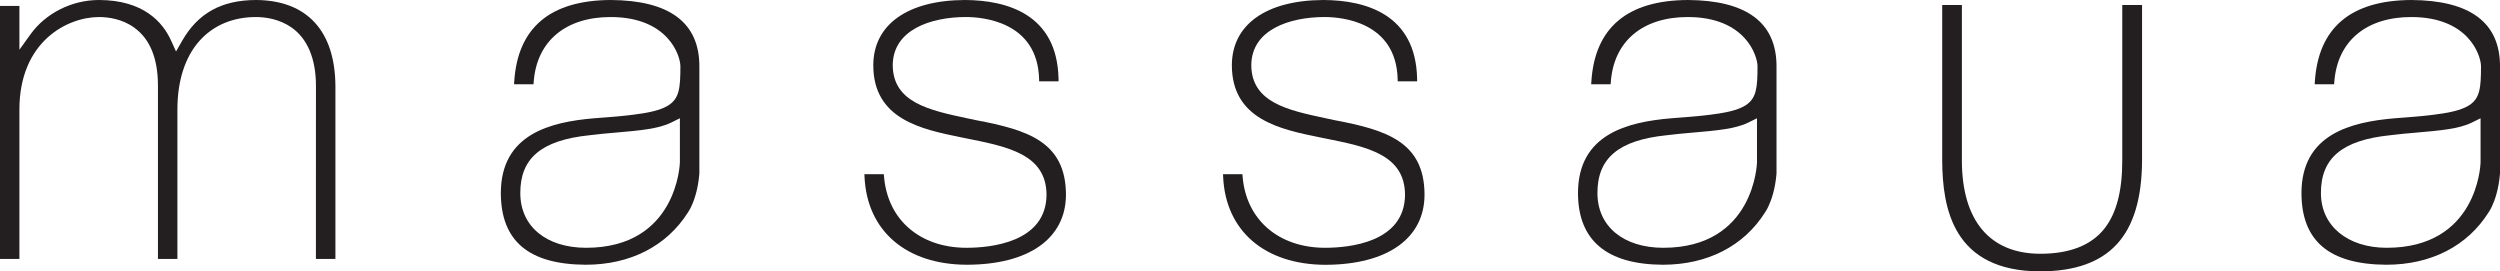 <?xml version="1.0" encoding="UTF-8"?>
<svg xmlns="http://www.w3.org/2000/svg" xmlns:xlink="http://www.w3.org/1999/xlink" width="690.25pt" height="74.93pt" viewBox="0 0 690.25 74.93" version="1.1">
<defs>
<clipPath id="clip1">
  <path d="M 536 1 L 592 1 L 592 74.93 L 536 74.93 Z M 536 1 "/>
</clipPath>
<clipPath id="clip2">
  <path d="M 635 0 L 690.25 0 L 690.25 74 L 635 74 Z M 635 0 "/>
</clipPath>
</defs>
<g id="surface1">
<path style=" stroke:none;fill-rule:nonzero;fill:rgb(13.699%,12.199%,12.5%);fill-opacity:1;" d="M 482.656 33.863 C 479.133 35.594 473.797 36.055 467.621 36.59 C 465.125 36.805 462.543 37.031 460.055 37.352 C 446.883 38.727 441.012 43.664 441.055 53.355 C 441.074 62.492 448.207 68.406 459.227 68.414 C 484.402 68.406 485.102 45.074 485.105 44.84 L 485.105 32.656 Z M 459.086 73.094 C 443.59 73.004 435.719 66.363 435.684 53.359 C 435.684 36.977 449.414 33.691 461.371 32.66 C 473.031 31.809 478.777 31.09 481.953 29.078 C 484.941 27.148 485.25 24.305 485.25 18.281 C 485.238 15.41 481.934 4.715 466.004 4.703 C 453.512 4.703 445.566 11.395 444.75 22.598 L 444.699 23.266 L 439.328 23.266 L 439.375 22.492 C 440.332 7.656 449.289 0.086 466 0 C 482.246 0.09 490.496 6.242 490.496 18.281 L 490.496 47.93 C 490.125 52.285 489.082 55.238 488.277 56.926 L 487.941 57.625 L 487.363 58.59 C 481.488 67.934 471.441 73.094 459.086 73.094 "/>
<path style=" stroke:none;fill-rule:nonzero;fill:rgb(13.699%,12.199%,12.5%);fill-opacity:1;" d="M 87.223 71.488 L 87.234 23.699 C 87.234 16.234 84.898 10.66 80.477 7.578 C 77.102 5.227 73.289 4.719 70.684 4.703 C 64.34 4.703 58.965 6.957 55.129 11.219 C 51.109 15.703 48.984 22.262 48.984 30.191 L 48.984 71.488 L 43.609 71.488 L 43.609 23.699 C 43.621 16.203 41.441 10.812 37.133 7.68 C 33.812 5.238 29.973 4.715 27.336 4.703 C 18.512 4.719 5.387 11.516 5.359 30.191 L 5.359 71.488 L 0 71.488 L 0 1.641 L 5.359 1.641 L 5.359 13.734 L 8.438 9.453 C 12.637 3.621 19.871 0 27.316 0 C 39.59 0.023 44.918 6.094 47.227 11.184 L 48.602 14.215 L 50.254 11.324 C 54.648 3.633 61.141 0.035 70.684 0 C 84.754 0.082 92.547 8.543 92.609 23.828 L 92.609 71.488 L 87.223 71.488 "/>
<path style=" stroke:none;fill-rule:nonzero;fill:rgb(13.699%,12.199%,12.5%);fill-opacity:1;" d="M 185.27 33.863 C 181.75 35.594 176.41 36.055 170.223 36.59 C 167.727 36.805 165.152 37.031 162.668 37.352 C 149.496 38.727 143.621 43.664 143.656 53.352 C 143.676 62.492 150.812 68.406 161.832 68.414 C 187.016 68.406 187.719 45.047 187.719 44.809 L 187.719 32.652 Z M 161.684 73.094 C 145.992 73.004 138.332 66.547 138.281 53.359 C 138.281 36.977 152.016 33.691 163.977 32.66 C 175.645 31.809 181.395 31.086 184.562 29.074 C 187.551 27.152 187.859 24.312 187.859 18.281 C 187.848 15.41 184.539 4.715 168.598 4.703 C 156.125 4.703 148.184 11.395 147.352 22.602 L 147.301 23.266 L 141.93 23.266 L 141.98 22.496 C 142.934 7.656 151.891 0.086 168.598 0 C 184.844 0.09 193.094 6.242 193.094 18.281 L 193.094 47.93 C 192.816 51.289 192.066 54.418 190.934 56.84 L 190.586 57.574 L 189.977 58.598 C 184.09 67.934 174.039 73.094 161.699 73.094 L 161.684 73.094 "/>
<path style=" stroke:none;fill-rule:nonzero;fill:rgb(13.699%,12.199%,12.5%);fill-opacity:1;" d="M 266.973 73.094 C 250.227 73.066 239.391 63.781 238.695 48.855 L 238.66 48.105 L 244.027 48.105 L 244.082 48.762 C 245.066 60.703 254.016 68.414 266.879 68.414 C 273.488 68.406 288.863 66.961 288.945 53.758 C 288.875 42.656 278.336 40.531 267.18 38.285 L 265.191 37.883 C 254.457 35.684 241.098 32.945 241.117 17.996 C 241.141 6.785 250.602 0.059 266.426 0 C 277.992 0.066 291.879 3.887 292.258 21.719 L 292.273 22.453 L 286.914 22.453 L 286.891 21.75 C 286.426 5.93 271.289 4.699 266.66 4.699 C 256.945 4.723 246.547 8.23 246.484 18.004 C 246.562 28.301 256.562 30.43 267.145 32.684 L 269.562 33.195 C 283.574 35.855 294.27 39.051 294.312 53.762 C 294.281 65.84 284.062 73.07 266.973 73.094 "/>
<path style=" stroke:none;fill-rule:nonzero;fill:rgb(13.699%,12.199%,12.5%);fill-opacity:1;" d="M 365.977 73.113 C 349.223 73.07 338.391 63.773 337.711 48.852 L 337.676 48.105 L 343.027 48.105 L 343.082 48.766 C 344.074 60.699 353.027 68.414 365.887 68.414 C 372.492 68.406 387.855 66.961 387.926 53.762 C 387.863 42.648 377.336 40.531 366.188 38.285 L 364.191 37.883 C 353.465 35.684 340.113 32.949 340.117 18 C 340.141 6.785 349.602 0.059 365.426 0 C 377 0.066 390.898 3.887 391.266 21.719 L 391.277 22.453 L 385.91 22.453 L 385.891 21.758 C 385.43 5.93 370.297 4.699 365.668 4.699 C 355.949 4.723 345.547 8.23 345.484 18.004 C 345.562 28.301 355.566 30.43 366.16 32.68 L 368.57 33.195 C 382.59 35.863 393.289 39.07 393.312 53.762 C 393.285 65.824 383.062 73.062 365.969 73.113 L 365.977 73.113 "/>
<g clip-path="url(#clip1)" clip-rule="nonzero">
<path style=" stroke:none;fill-rule:nonzero;fill:rgb(13.699%,12.199%,12.5%);fill-opacity:1;" d="M 563.348 74.93 C 539.215 74.898 536.32 57.469 536.242 44.359 L 536.242 1.387 L 541.676 1.387 L 541.676 44.355 C 541.703 60.926 549.395 70.055 563.336 70.062 C 571.426 70.062 577.367 67.738 581 63.156 C 584.336 58.945 585.957 52.797 585.957 44.355 L 585.957 1.387 L 591.422 1.387 L 591.422 44.355 C 591.305 65.129 582.383 74.848 563.344 74.93 L 563.348 74.93 "/>
</g>
<g clip-path="url(#clip2)" clip-rule="nonzero">
<path style=" stroke:none;fill-rule:nonzero;fill:rgb(13.699%,12.199%,12.5%);fill-opacity:1;" d="M 682.434 33.863 C 678.91 35.598 673.562 36.055 667.371 36.59 C 664.879 36.805 662.297 37.031 659.812 37.352 C 646.641 38.727 640.77 43.664 640.809 53.355 C 640.824 62.352 648.125 68.406 658.977 68.414 C 683.879 68.406 684.855 45.805 684.883 44.844 L 684.883 32.656 Z M 658.855 73.094 C 643.133 73 635.473 66.547 635.434 53.359 C 635.434 36.977 649.168 33.691 661.129 32.66 C 672.789 31.809 678.535 31.086 681.719 29.074 C 684.695 27.168 685.004 24.32 685.004 18.281 C 684.996 15.41 681.703 4.715 665.754 4.703 C 653.273 4.703 645.332 11.395 644.504 22.602 L 644.453 23.266 L 639.082 23.266 L 639.133 22.5 C 640.094 7.656 649.051 0.086 665.754 0 C 682.004 0.09 690.254 6.242 690.254 18.281 L 690.254 47.93 C 689.879 52.309 688.832 55.281 688.016 56.977 L 687.699 57.641 L 687.129 58.594 C 681.254 67.934 671.207 73.094 658.855 73.094 "/>
</g>
</g>
</svg>
